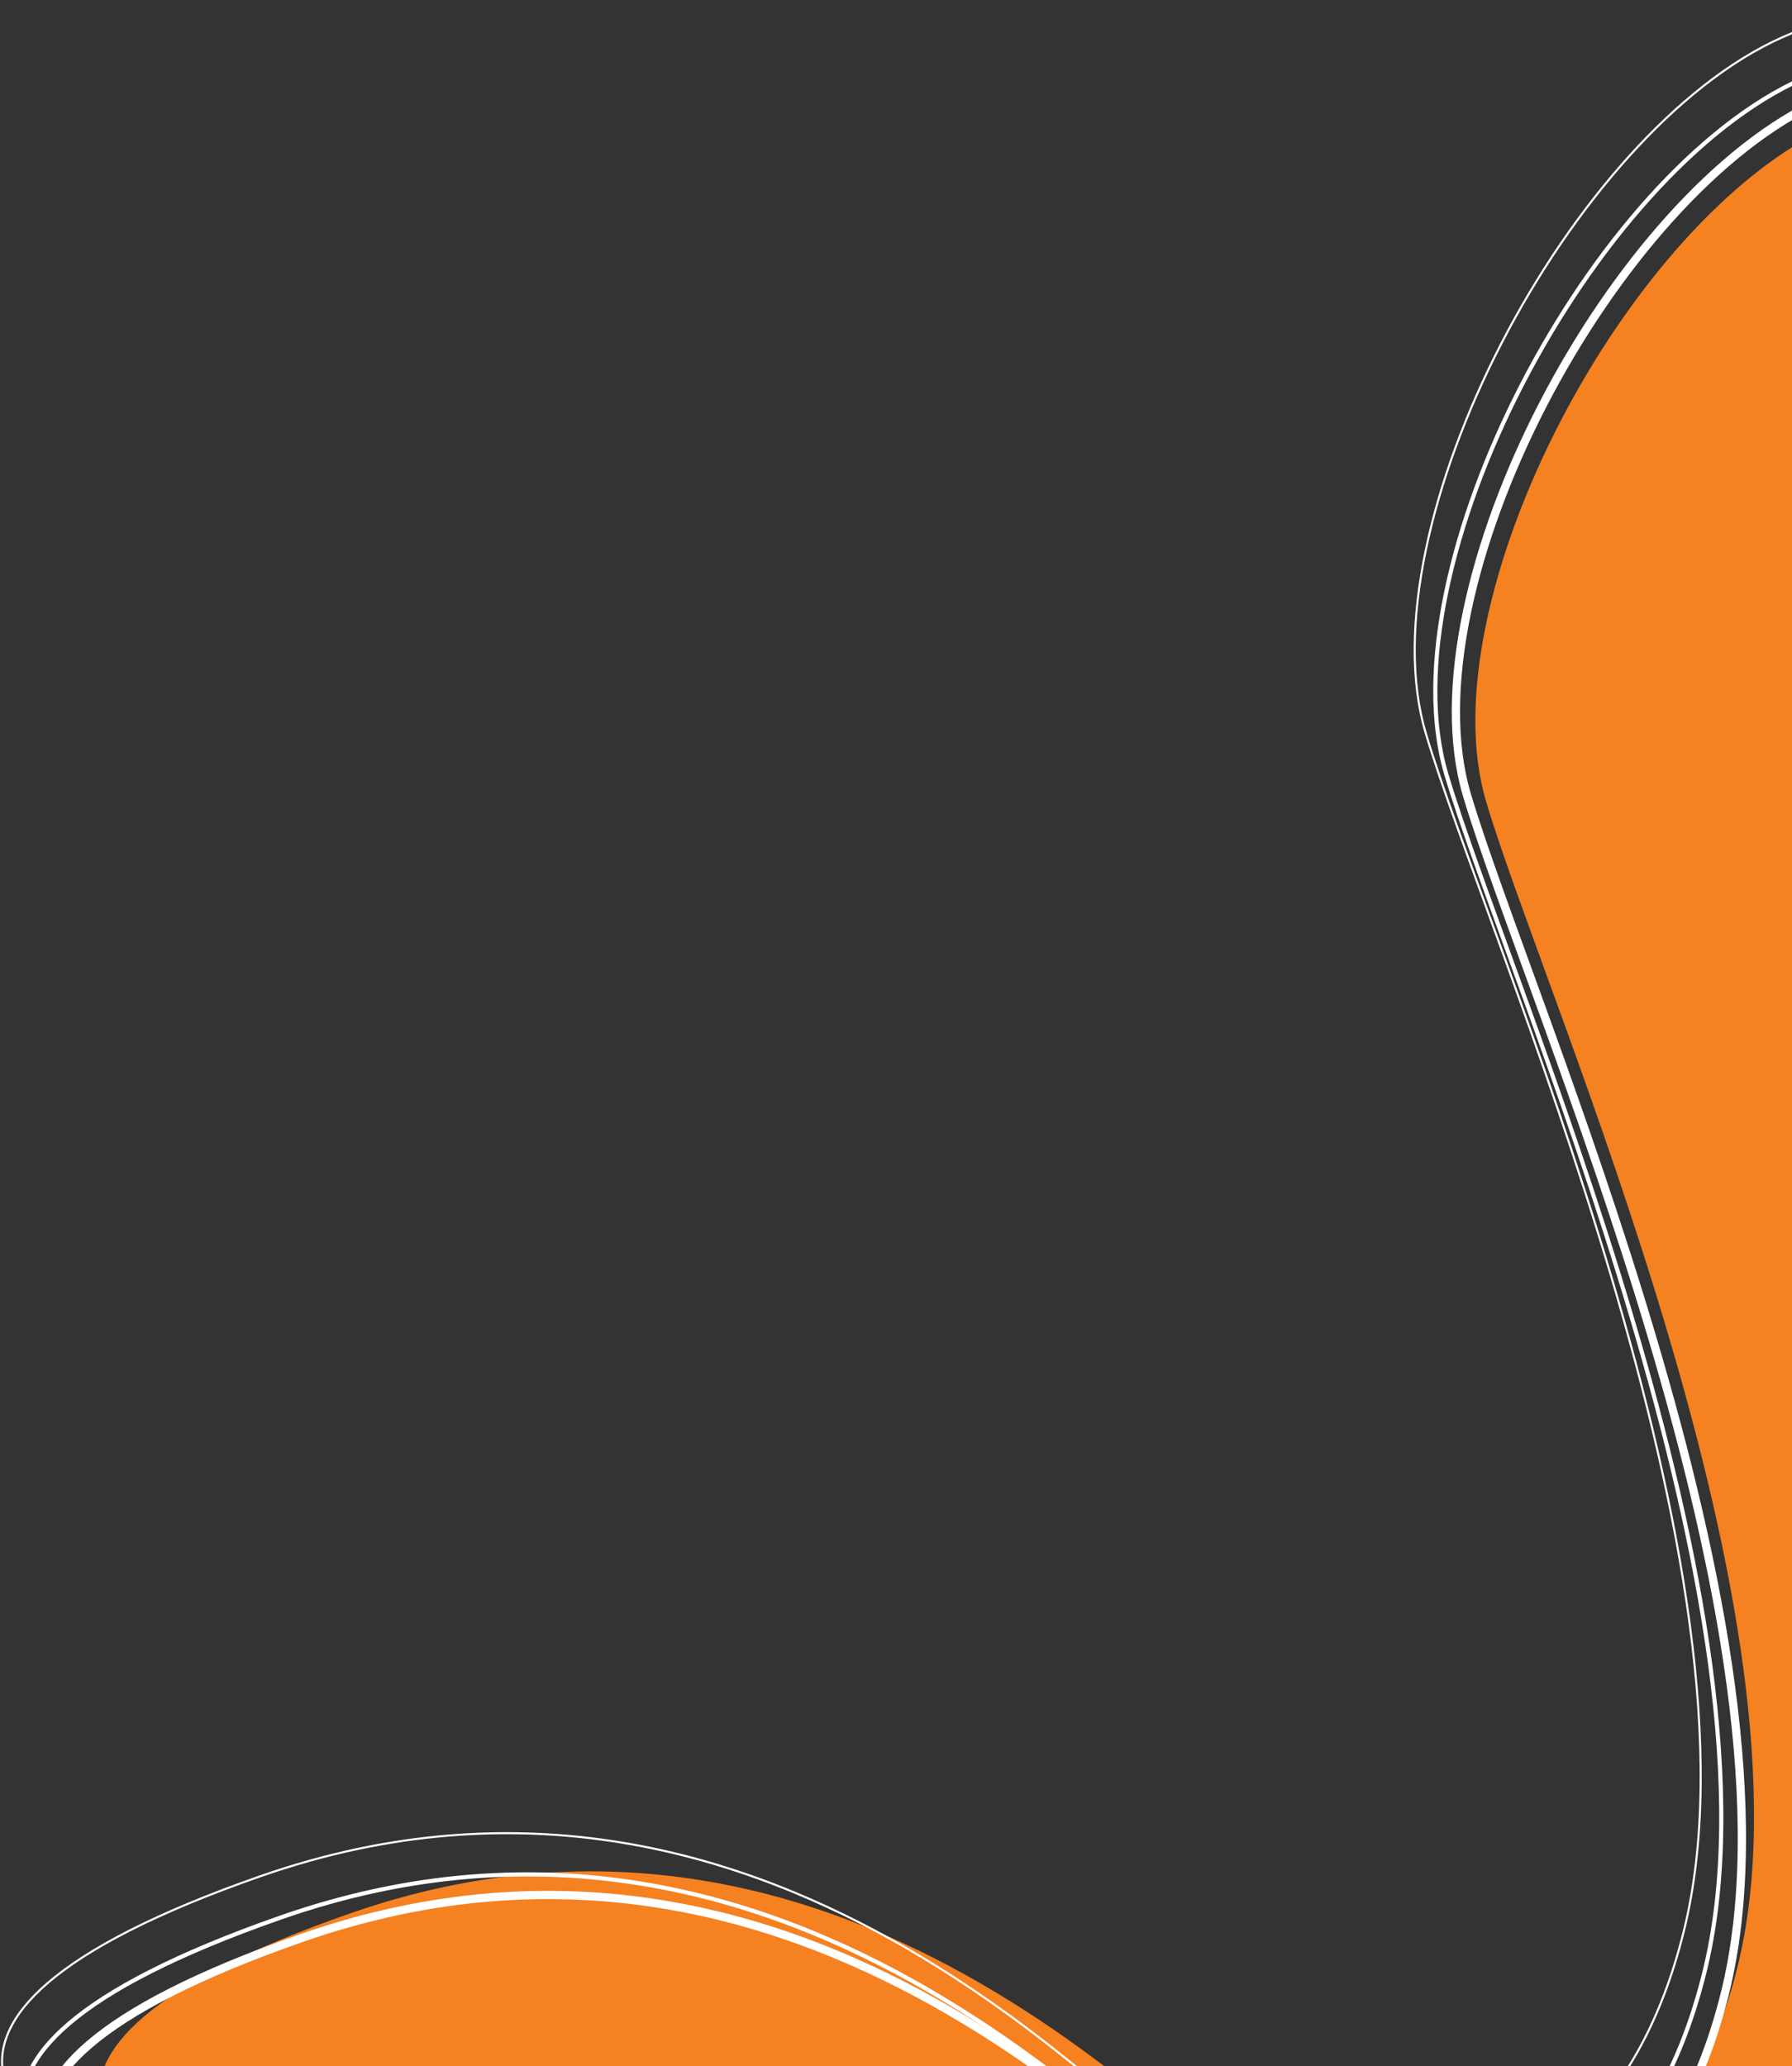 <svg width="870" height="1003" viewBox="0 0 870 1003" fill="none" xmlns="http://www.w3.org/2000/svg">
<rect x="0" y="0" width="870" height="1003" fill="#333333" stroke="none"/>
<path d="M170.155 928.79C-28.882 998.17 59.334 1059.83 128.322 1081.99L1190 1104L1138.92 73.869C1089.31 54.646 970.09 25.092 890.123 60.662C790.164 105.125 692.407 291.341 721.47 389.072C750.533 486.802 885.72 786.596 843.447 955.203C801.173 1123.81 654.537 1081.99 621.511 1070.98C588.485 1059.98 418.952 842.065 170.155 928.79Z" fill="#F58120"/>
<path d="M136.364 930.831C-67.901 1002.17 22.632 1065.58 93.432 1088.37L1183 1111L1130.58 51.715C1079.66 31.947 957.314 1.557 875.246 38.134C772.661 83.855 672.336 275.341 702.162 375.838C731.989 476.334 870.727 784.613 827.343 957.992C783.959 1131.37 633.471 1088.37 599.577 1077.05C565.684 1065.73 391.696 841.652 136.364 930.831Z" stroke="white" stroke-width="2"/>
<path d="M146.364 940.831C-57.901 1012.17 32.632 1075.58 103.432 1098.37L1193 1121L1140.58 61.715C1089.66 41.947 967.314 11.557 885.246 48.134C782.661 93.855 682.336 285.341 712.162 385.838C741.989 486.334 880.727 794.613 837.343 967.992C793.959 1141.37 643.471 1098.37 609.577 1087.05C575.684 1075.73 401.696 851.652 146.364 940.831Z" stroke="white" stroke-width="4"/>
<path d="M126.364 910.831C-77.901 982.174 12.632 1045.58 83.432 1068.37L1173 1091L1120.58 31.715C1069.66 11.947 947.314 -18.443 865.246 18.134C762.661 63.855 662.336 255.341 692.162 355.838C721.989 456.334 860.727 764.613 817.343 937.992C773.959 1111.37 623.471 1068.37 589.577 1057.05C555.684 1045.73 381.696 821.652 126.364 910.831Z" stroke="white"/>
</svg>
